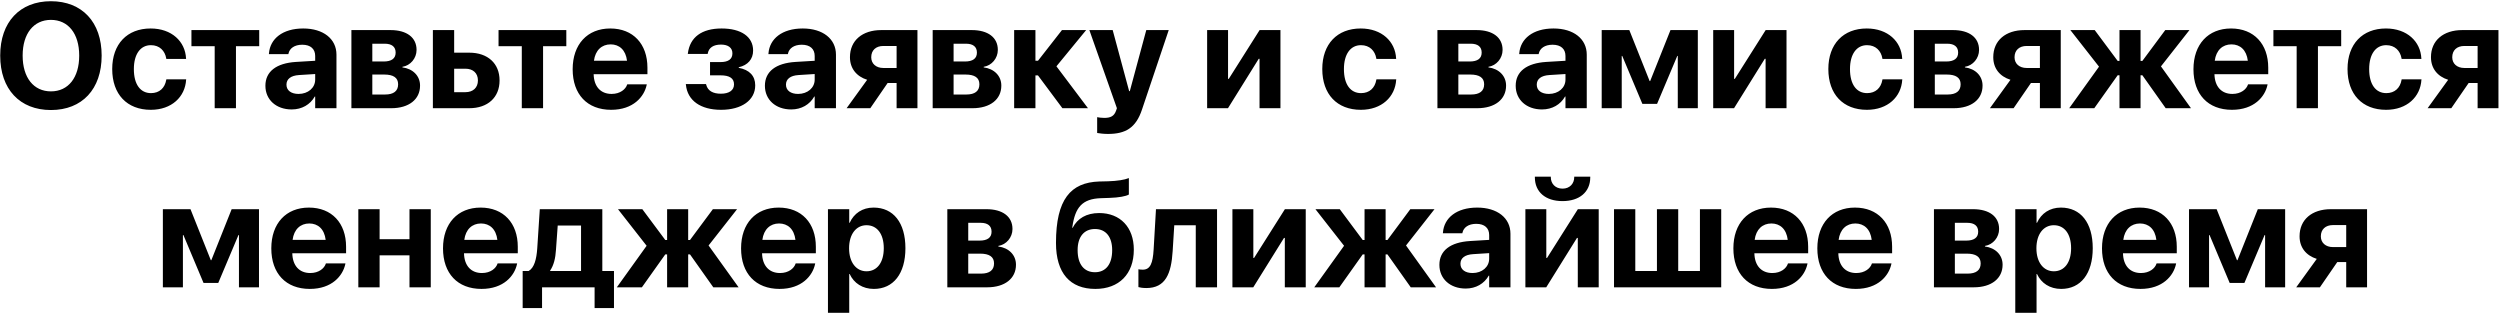 <?xml version="1.0" encoding="UTF-8"?> <svg xmlns="http://www.w3.org/2000/svg" width="670" height="84" viewBox="0 0 670 84" fill="none"> <path d="M13.648 29.488C22.027 29.488 27.242 23.883 27.242 14.918V14.879C27.242 5.934 22.008 0.328 13.648 0.328C5.309 0.328 0.055 5.914 0.055 14.879V14.918C0.055 23.883 5.289 29.488 13.648 29.488ZM13.648 24.488C9.02 24.488 6.07 20.816 6.07 14.918V14.879C6.07 8.98 9.039 5.328 13.648 5.328C18.277 5.328 21.227 9 21.227 14.879V14.918C21.227 20.758 18.336 24.488 13.648 24.488ZM40.406 29.43C46.012 29.43 49.605 25.953 49.879 21.383L49.898 21.266H44.586L44.547 21.441C44.176 23.551 42.75 24.957 40.465 24.957C37.633 24.957 35.875 22.633 35.875 18.531V18.512C35.875 14.508 37.633 12.105 40.445 12.105C42.789 12.105 44.195 13.629 44.547 15.621L44.566 15.797H49.879L49.859 15.66C49.645 11.129 46.031 7.633 40.367 7.633C34.078 7.633 30.074 11.793 30.074 18.492V18.512C30.074 25.27 34.039 29.43 40.406 29.43ZM69.469 8.062H51.305V12.379H57.535V29H63.238V12.379H69.469V8.062ZM78.18 29.332C80.914 29.332 83.141 28.023 84.352 25.875H84.469V29H90.172V14.645C90.172 10.426 86.656 7.633 81.266 7.633C75.719 7.633 72.398 10.406 72.086 14.273L72.066 14.508H77.281L77.32 14.332C77.613 12.984 78.883 11.988 81.012 11.988C83.258 11.988 84.469 13.141 84.469 14.996V16.285L79.293 16.598C74.078 16.93 71.129 19.156 71.129 22.965V23.004C71.129 26.695 73.981 29.332 78.18 29.332ZM76.773 22.711V22.672C76.773 21.188 77.945 20.25 80.152 20.113L84.469 19.84V21.344C84.469 23.531 82.574 25.172 80.016 25.172C78.062 25.172 76.773 24.254 76.773 22.711ZM94.176 29H104.859C109.605 29 112.574 26.617 112.574 22.965V22.926C112.574 20.328 110.641 18.414 107.848 18.062V17.906C109.996 17.574 111.637 15.621 111.637 13.395V13.355C111.637 10.055 109.02 8.062 104.664 8.062H94.176V29ZM99.781 16.48V11.715H103.121C104.996 11.715 106.031 12.535 106.031 14.078V14.117C106.031 15.68 104.918 16.48 102.828 16.48H99.781ZM99.781 25.328V19.977H102.984C105.406 19.977 106.695 20.816 106.695 22.574V22.613C106.695 24.41 105.465 25.328 103.238 25.328H99.781ZM116.012 29H125.777C130.719 29 133.883 26.109 133.883 21.578V21.539C133.883 17.008 130.719 14.117 125.777 14.117H121.715V8.062H116.012V29ZM124.742 18.414C126.793 18.414 128.082 19.625 128.082 21.539V21.578C128.082 23.473 126.793 24.703 124.742 24.703H121.715V18.414H124.742ZM151.773 8.062H133.609V12.379H139.84V29H145.543V12.379H151.773V8.062ZM163.785 29.43C169.742 29.43 172.633 25.895 173.297 22.809L173.336 22.594H168.102L168.062 22.711C167.672 23.883 166.246 25.172 163.902 25.172C160.992 25.172 159.176 23.219 159.098 19.879H173.512V18.121C173.512 11.793 169.684 7.633 163.551 7.633C157.398 7.633 153.473 11.891 153.473 18.551V18.57C153.473 25.27 157.359 29.43 163.785 29.43ZM163.648 11.891C165.992 11.891 167.691 13.395 168.043 16.285H159.176C159.547 13.453 161.285 11.891 163.648 11.891ZM193.238 29.43C198.785 29.43 202.398 26.832 202.398 22.887V22.848C202.398 20.348 200.855 18.707 197.984 18.18V18.023C200.426 17.477 201.832 15.836 201.832 13.57V13.531C201.832 9.859 198.648 7.633 193.395 7.633C188.062 7.633 184.898 9.977 184.352 14.293L184.332 14.449H189.664L189.684 14.293C189.977 12.75 191.227 11.949 193.238 11.949C195.152 11.949 196.285 12.809 196.285 14.273V14.312C196.285 15.836 195.211 16.637 193.082 16.637H190.289V20.191H193.121C195.523 20.191 196.715 20.992 196.715 22.594V22.633C196.715 24.195 195.406 25.113 193.199 25.113C191.051 25.113 189.703 24.332 189.273 22.75L189.215 22.535H183.805L183.824 22.73C184.254 26.949 187.75 29.43 193.238 29.43ZM212.047 29.332C214.781 29.332 217.008 28.023 218.219 25.875H218.336V29H224.039V14.645C224.039 10.426 220.523 7.633 215.133 7.633C209.586 7.633 206.266 10.406 205.953 14.273L205.934 14.508H211.148L211.188 14.332C211.48 12.984 212.75 11.988 214.879 11.988C217.125 11.988 218.336 13.141 218.336 14.996V16.285L213.16 16.598C207.945 16.93 204.996 19.156 204.996 22.965V23.004C204.996 26.695 207.848 29.332 212.047 29.332ZM210.641 22.711V22.672C210.641 21.188 211.812 20.25 214.02 20.113L218.336 19.84V21.344C218.336 23.531 216.441 25.172 213.883 25.172C211.93 25.172 210.641 24.254 210.641 22.711ZM240.289 29H245.875V8.062H236.168C231.09 8.062 227.789 10.875 227.789 15.309V15.348C227.789 18.336 229.547 20.484 232.398 21.383L226.891 29H233.238L237.887 22.242H240.289V29ZM236.734 18.219C234.742 18.219 233.492 17.027 233.492 15.367V15.328C233.492 13.492 234.723 12.32 236.734 12.32H240.289V18.219H236.734ZM249.957 29H260.641C265.387 29 268.355 26.617 268.355 22.965V22.926C268.355 20.328 266.422 18.414 263.629 18.062V17.906C265.777 17.574 267.418 15.621 267.418 13.395V13.355C267.418 10.055 264.801 8.062 260.445 8.062H249.957V29ZM255.562 16.48V11.715H258.902C260.777 11.715 261.812 12.535 261.812 14.078V14.117C261.812 15.68 260.699 16.48 258.609 16.48H255.562ZM255.562 25.328V19.977H258.766C261.188 19.977 262.477 20.816 262.477 22.574V22.613C262.477 24.41 261.246 25.328 259.02 25.328H255.562ZM278.18 20.211L284.723 29H291.578L283.121 17.77L291.09 8.062H284.605L278.18 16.285H277.496V8.062H271.793V29H277.496V20.211H278.18ZM296.93 35.895C301.598 35.895 304.41 34.312 306.051 29.371L313.219 8.062H307.203L302.789 24.43H302.613L298.199 8.062H291.949L299.332 29L299.098 29.684C298.59 31.109 297.652 31.598 295.953 31.598C295.094 31.598 294.43 31.48 294.039 31.402V35.641C294.703 35.758 295.816 35.895 296.93 35.895ZM323.512 29H329.098L337.34 15.758H337.555V29H343.16V8.062H337.574L329.312 21.129H329.117V8.062H323.512V29ZM364.703 29.43C370.309 29.43 373.902 25.953 374.176 21.383L374.195 21.266H368.883L368.844 21.441C368.473 23.551 367.047 24.957 364.762 24.957C361.93 24.957 360.172 22.633 360.172 18.531V18.512C360.172 14.508 361.93 12.105 364.742 12.105C367.086 12.105 368.492 13.629 368.844 15.621L368.863 15.797H374.176L374.156 15.66C373.941 11.129 370.328 7.633 364.664 7.633C358.375 7.633 354.371 11.793 354.371 18.492V18.512C354.371 25.27 358.336 29.43 364.703 29.43ZM385.23 29H395.914C400.66 29 403.629 26.617 403.629 22.965V22.926C403.629 20.328 401.695 18.414 398.902 18.062V17.906C401.051 17.574 402.691 15.621 402.691 13.395V13.355C402.691 10.055 400.074 8.062 395.719 8.062H385.23V29ZM390.836 16.48V11.715H394.176C396.051 11.715 397.086 12.535 397.086 14.078V14.117C397.086 15.68 395.973 16.48 393.883 16.48H390.836ZM390.836 25.328V19.977H394.039C396.461 19.977 397.75 20.816 397.75 22.574V22.613C397.75 24.41 396.52 25.328 394.293 25.328H390.836ZM413.258 29.332C415.992 29.332 418.219 28.023 419.43 25.875H419.547V29H425.25V14.645C425.25 10.426 421.734 7.633 416.344 7.633C410.797 7.633 407.477 10.406 407.164 14.273L407.145 14.508H412.359L412.398 14.332C412.691 12.984 413.961 11.988 416.09 11.988C418.336 11.988 419.547 13.141 419.547 14.996V16.285L414.371 16.598C409.156 16.93 406.207 19.156 406.207 22.965V23.004C406.207 26.695 409.059 29.332 413.258 29.332ZM411.852 22.711V22.672C411.852 21.188 413.023 20.25 415.23 20.113L419.547 19.84V21.344C419.547 23.531 417.652 25.172 415.094 25.172C413.141 25.172 411.852 24.254 411.852 22.711ZM434.625 29V14.996H434.762L440.152 27.828H444.098L449.508 14.996H449.645V29H455.016V8.062H447.691L442.242 21.734H442.105L436.656 8.062H429.254V29H434.625ZM459.137 29H464.723L472.965 15.758H473.18V29H478.785V8.062H473.199L464.938 21.129H464.742V8.062H459.137V29ZM500.328 29.43C505.934 29.43 509.527 25.953 509.801 21.383L509.82 21.266H504.508L504.469 21.441C504.098 23.551 502.672 24.957 500.387 24.957C497.555 24.957 495.797 22.633 495.797 18.531V18.512C495.797 14.508 497.555 12.105 500.367 12.105C502.711 12.105 504.117 13.629 504.469 15.621L504.488 15.797H509.801L509.781 15.66C509.566 11.129 505.953 7.633 500.289 7.633C494 7.633 489.996 11.793 489.996 18.492V18.512C489.996 25.27 493.961 29.43 500.328 29.43ZM512.926 29H523.609C528.355 29 531.324 26.617 531.324 22.965V22.926C531.324 20.328 529.391 18.414 526.598 18.062V17.906C528.746 17.574 530.387 15.621 530.387 13.395V13.355C530.387 10.055 527.77 8.062 523.414 8.062H512.926V29ZM518.531 16.48V11.715H521.871C523.746 11.715 524.781 12.535 524.781 14.078V14.117C524.781 15.68 523.668 16.48 521.578 16.48H518.531ZM518.531 25.328V19.977H521.734C524.156 19.977 525.445 20.816 525.445 22.574V22.613C525.445 24.41 524.215 25.328 521.988 25.328H518.531ZM546.695 29H552.281V8.062H542.574C537.496 8.062 534.195 10.875 534.195 15.309V15.348C534.195 18.336 535.953 20.484 538.805 21.383L533.297 29H539.645L544.293 22.242H546.695V29ZM543.141 18.219C541.148 18.219 539.898 17.027 539.898 15.367V15.328C539.898 13.492 541.129 12.32 543.141 12.32H546.695V18.219H543.141ZM561.266 29L567.535 20.172H568.023V29H573.668V20.172H574.156L580.406 29H587.184L579.137 17.789L586.773 8.062H580.289L574.156 16.324H573.668V8.062H568.023V16.324H567.535L561.383 8.062H554.859L562.535 17.867L554.547 29H561.266ZM598.16 29.43C604.117 29.43 607.008 25.895 607.672 22.809L607.711 22.594H602.477L602.438 22.711C602.047 23.883 600.621 25.172 598.277 25.172C595.367 25.172 593.551 23.219 593.473 19.879H607.887V18.121C607.887 11.793 604.059 7.633 597.926 7.633C591.773 7.633 587.848 11.891 587.848 18.551V18.57C587.848 25.27 591.734 29.43 598.16 29.43ZM598.023 11.891C600.367 11.891 602.066 13.395 602.418 16.285H593.551C593.922 13.453 595.66 11.891 598.023 11.891ZM627.438 8.062H609.273V12.379H615.504V29H621.207V12.379H627.438V8.062ZM639.469 29.43C645.074 29.43 648.668 25.953 648.941 21.383L648.961 21.266H643.648L643.609 21.441C643.238 23.551 641.812 24.957 639.527 24.957C636.695 24.957 634.938 22.633 634.938 18.531V18.512C634.938 14.508 636.695 12.105 639.508 12.105C641.852 12.105 643.258 13.629 643.609 15.621L643.629 15.797H648.941L648.922 15.66C648.707 11.129 645.094 7.633 639.43 7.633C633.141 7.633 629.137 11.793 629.137 18.492V18.512C629.137 25.27 633.102 29.43 639.469 29.43ZM664 29H669.586V8.062H659.879C654.801 8.062 651.5 10.875 651.5 15.309V15.348C651.5 18.336 653.258 20.484 656.109 21.383L650.602 29H656.949L661.598 22.242H664V29ZM660.445 18.219C658.453 18.219 657.203 17.027 657.203 15.367V15.328C657.203 13.492 658.434 12.32 660.445 12.32H664V18.219H660.445ZM49.02 77V62.996H49.156L54.547 75.828H58.492L63.902 62.996H64.039V77H69.41V56.062H62.086L56.637 69.734H56.5L51.051 56.062H43.648V77H49.02ZM83.023 77.43C88.981 77.43 91.871 73.894 92.535 70.809L92.574 70.594H87.34L87.301 70.711C86.91 71.883 85.484 73.172 83.141 73.172C80.231 73.172 78.414 71.219 78.336 67.879H92.75V66.121C92.75 59.793 88.922 55.633 82.789 55.633C76.637 55.633 72.711 59.891 72.711 66.551V66.57C72.711 73.269 76.598 77.43 83.023 77.43ZM82.887 59.891C85.231 59.891 86.93 61.395 87.281 64.285H78.414C78.785 61.453 80.523 59.891 82.887 59.891ZM109.742 77H115.445V56.062H109.742V64.109H101.734V56.062H96.031V77H101.734V68.426H109.742V77ZM129.039 77.43C134.996 77.43 137.887 73.894 138.551 70.809L138.59 70.594H133.355L133.316 70.711C132.926 71.883 131.5 73.172 129.156 73.172C126.246 73.172 124.43 71.219 124.352 67.879H138.766V66.121C138.766 59.793 134.938 55.633 128.805 55.633C122.652 55.633 118.727 59.891 118.727 66.551V66.57C118.727 73.269 122.613 77.43 129.039 77.43ZM128.902 59.891C131.246 59.891 132.945 61.395 133.297 64.285H124.43C124.801 61.453 126.539 59.891 128.902 59.891ZM145.27 82.566V77H159.352V82.566H164.547V72.625H161.422V56.062H144.664L143.98 66.59C143.785 69.422 143.199 71.766 141.676 72.625H140.074V82.566H145.27ZM155.719 72.625H147.438V72.508C148.414 71.082 148.863 69.207 149 66.961L149.469 60.438H155.719V72.625ZM172.027 77L178.297 68.172H178.785V77H184.43V68.172H184.918L191.168 77H197.945L189.898 65.789L197.535 56.062H191.051L184.918 64.324H184.43V56.062H178.785V64.324H178.297L172.145 56.062H165.621L173.297 65.867L165.309 77H172.027ZM208.922 77.43C214.879 77.43 217.77 73.894 218.434 70.809L218.473 70.594H213.238L213.199 70.711C212.809 71.883 211.383 73.172 209.039 73.172C206.129 73.172 204.312 71.219 204.234 67.879H218.648V66.121C218.648 59.793 214.82 55.633 208.688 55.633C202.535 55.633 198.609 59.891 198.609 66.551V66.57C198.609 73.269 202.496 77.43 208.922 77.43ZM208.785 59.891C211.129 59.891 212.828 61.395 213.18 64.285H204.312C204.684 61.453 206.422 59.891 208.785 59.891ZM221.891 83.836H227.594V73.426H227.711C228.844 75.906 231.188 77.43 234.195 77.43C239.43 77.43 242.652 73.328 242.652 66.531V66.512C242.652 59.695 239.43 55.633 234.117 55.633C231.129 55.633 228.863 57.176 227.711 59.715H227.594V56.062H221.891V83.836ZM232.223 72.703C229.469 72.703 227.555 70.32 227.555 66.551V66.531C227.555 62.742 229.469 60.359 232.223 60.359C235.055 60.359 236.852 62.684 236.852 66.512V66.531C236.852 70.34 235.074 72.703 232.223 72.703ZM253.883 77H264.566C269.312 77 272.281 74.617 272.281 70.965V70.926C272.281 68.328 270.348 66.414 267.555 66.062V65.906C269.703 65.574 271.344 63.621 271.344 61.395V61.355C271.344 58.055 268.727 56.062 264.371 56.062H253.883V77ZM259.488 64.481V59.715H262.828C264.703 59.715 265.738 60.535 265.738 62.078V62.117C265.738 63.68 264.625 64.481 262.535 64.481H259.488ZM259.488 73.328V67.977H262.691C265.113 67.977 266.402 68.816 266.402 70.574V70.613C266.402 72.41 265.172 73.328 262.945 73.328H259.488ZM293.551 77.43C299.918 77.43 303.863 73.426 303.863 66.922V66.883C303.863 60.906 300.211 57.098 294.586 57.098C291.148 57.098 288.766 58.543 287.477 61.043H287.359L287.398 60.77C288.141 55.633 289.977 53.27 295.074 53.113L297.379 53.035C299.801 52.957 301.754 52.605 302.535 52.137V47.723C301.363 48.211 299.391 48.504 297.027 48.582L294.586 48.641C286.949 48.895 283.004 53.406 283.004 65.086V65.125C283.004 73.211 286.793 77.43 293.551 77.43ZM293.453 72.957C290.523 72.957 288.805 70.828 288.805 67.059V67.019C288.805 63.445 290.543 61.375 293.453 61.375C296.344 61.375 298.062 63.445 298.062 67.019V67.059C298.062 70.828 296.344 72.957 293.453 72.957ZM314.273 67.293L314.703 60.379H320.465V77H326.168V56.062H309.801L309.176 66.824C308.961 70.574 308.277 72.273 306.246 72.273C305.719 72.273 305.328 72.215 305.094 72.156V76.941C305.426 77.039 306.168 77.195 307.223 77.195C312.359 77.195 313.902 73.348 314.273 67.293ZM330.289 77H335.875L344.117 63.758H344.332V77H349.938V56.062H344.352L336.09 69.129H335.895V56.062H330.289V77ZM358.941 77L365.211 68.172H365.699V77H371.344V68.172H371.832L378.082 77H384.859L376.812 65.789L384.449 56.062H377.965L371.832 64.324H371.344V56.062H365.699V64.324H365.211L359.059 56.062H352.535L360.211 65.867L352.223 77H358.941ZM392.809 77.332C395.543 77.332 397.77 76.023 398.98 73.875H399.098V77H404.801V62.645C404.801 58.426 401.285 55.633 395.895 55.633C390.348 55.633 387.027 58.406 386.715 62.273L386.695 62.508H391.91L391.949 62.332C392.242 60.984 393.512 59.988 395.641 59.988C397.887 59.988 399.098 61.141 399.098 62.996V64.285L393.922 64.598C388.707 64.93 385.758 67.156 385.758 70.965V71.004C385.758 74.695 388.609 77.332 392.809 77.332ZM391.402 70.711V70.672C391.402 69.188 392.574 68.25 394.781 68.113L399.098 67.84V69.344C399.098 71.531 397.203 73.172 394.645 73.172C392.691 73.172 391.402 72.254 391.402 70.711ZM418.746 53.895C423.316 53.895 426.188 51.434 426.188 47.547V47.352H421.891V47.527C421.891 49.168 420.719 50.555 418.766 50.555C416.773 50.555 415.621 49.168 415.621 47.527V47.352H411.344V47.547C411.344 51.434 414.195 53.895 418.746 53.895ZM408.805 77H414.391L422.633 63.758H422.848V77H428.453V56.062H422.867L414.605 69.129H414.41V56.062H408.805V77ZM432.555 77H461.285V56.062H455.582V72.625H449.762V56.062H444.059V72.625H438.258V56.062H432.555V77ZM474.859 77.43C480.816 77.43 483.707 73.894 484.371 70.809L484.41 70.594H479.176L479.137 70.711C478.746 71.883 477.32 73.172 474.977 73.172C472.066 73.172 470.25 71.219 470.172 67.879H484.586V66.121C484.586 59.793 480.758 55.633 474.625 55.633C468.473 55.633 464.547 59.891 464.547 66.551V66.57C464.547 73.269 468.434 77.43 474.859 77.43ZM474.723 59.891C477.066 59.891 478.766 61.395 479.117 64.285H470.25C470.621 61.453 472.359 59.891 474.723 59.891ZM497.359 77.43C503.316 77.43 506.207 73.894 506.871 70.809L506.91 70.594H501.676L501.637 70.711C501.246 71.883 499.82 73.172 497.477 73.172C494.566 73.172 492.75 71.219 492.672 67.879H507.086V66.121C507.086 59.793 503.258 55.633 497.125 55.633C490.973 55.633 487.047 59.891 487.047 66.551V66.57C487.047 73.269 490.934 77.43 497.359 77.43ZM497.223 59.891C499.566 59.891 501.266 61.395 501.617 64.285H492.75C493.121 61.453 494.859 59.891 497.223 59.891ZM518.297 77H528.98C533.727 77 536.695 74.617 536.695 70.965V70.926C536.695 68.328 534.762 66.414 531.969 66.062V65.906C534.117 65.574 535.758 63.621 535.758 61.395V61.355C535.758 58.055 533.141 56.062 528.785 56.062H518.297V77ZM523.902 64.481V59.715H527.242C529.117 59.715 530.152 60.535 530.152 62.078V62.117C530.152 63.68 529.039 64.481 526.949 64.481H523.902ZM523.902 73.328V67.977H527.105C529.527 67.977 530.816 68.816 530.816 70.574V70.613C530.816 72.41 529.586 73.328 527.359 73.328H523.902ZM540.094 83.836H545.797V73.426H545.914C547.047 75.906 549.391 77.43 552.398 77.43C557.633 77.43 560.855 73.328 560.855 66.531V66.512C560.855 59.695 557.633 55.633 552.32 55.633C549.332 55.633 547.066 57.176 545.914 59.715H545.797V56.062H540.094V83.836ZM550.426 72.703C547.672 72.703 545.758 70.32 545.758 66.551V66.531C545.758 62.742 547.672 60.359 550.426 60.359C553.258 60.359 555.055 62.684 555.055 66.512V66.531C555.055 70.34 553.277 72.703 550.426 72.703ZM573.648 77.43C579.605 77.43 582.496 73.894 583.16 70.809L583.199 70.594H577.965L577.926 70.711C577.535 71.883 576.109 73.172 573.766 73.172C570.855 73.172 569.039 71.219 568.961 67.879H583.375V66.121C583.375 59.793 579.547 55.633 573.414 55.633C567.262 55.633 563.336 59.891 563.336 66.551V66.57C563.336 73.269 567.223 77.43 573.648 77.43ZM573.512 59.891C575.855 59.891 577.555 61.395 577.906 64.285H569.039C569.41 61.453 571.148 59.891 573.512 59.891ZM592.027 77V62.996H592.164L597.555 75.828H601.5L606.91 62.996H607.047V77H612.418V56.062H605.094L599.645 69.734H599.508L594.059 56.062H586.656V77H592.027ZM628.785 77H634.371V56.062H624.664C619.586 56.062 616.285 58.875 616.285 63.309V63.348C616.285 66.336 618.043 68.484 620.895 69.383L615.387 77H621.734L626.383 70.242H628.785V77ZM625.23 66.219C623.238 66.219 621.988 65.027 621.988 63.367V63.328C621.988 61.492 623.219 60.32 625.23 60.32H628.785V66.219H625.23Z" fill="black"></path> </svg> 